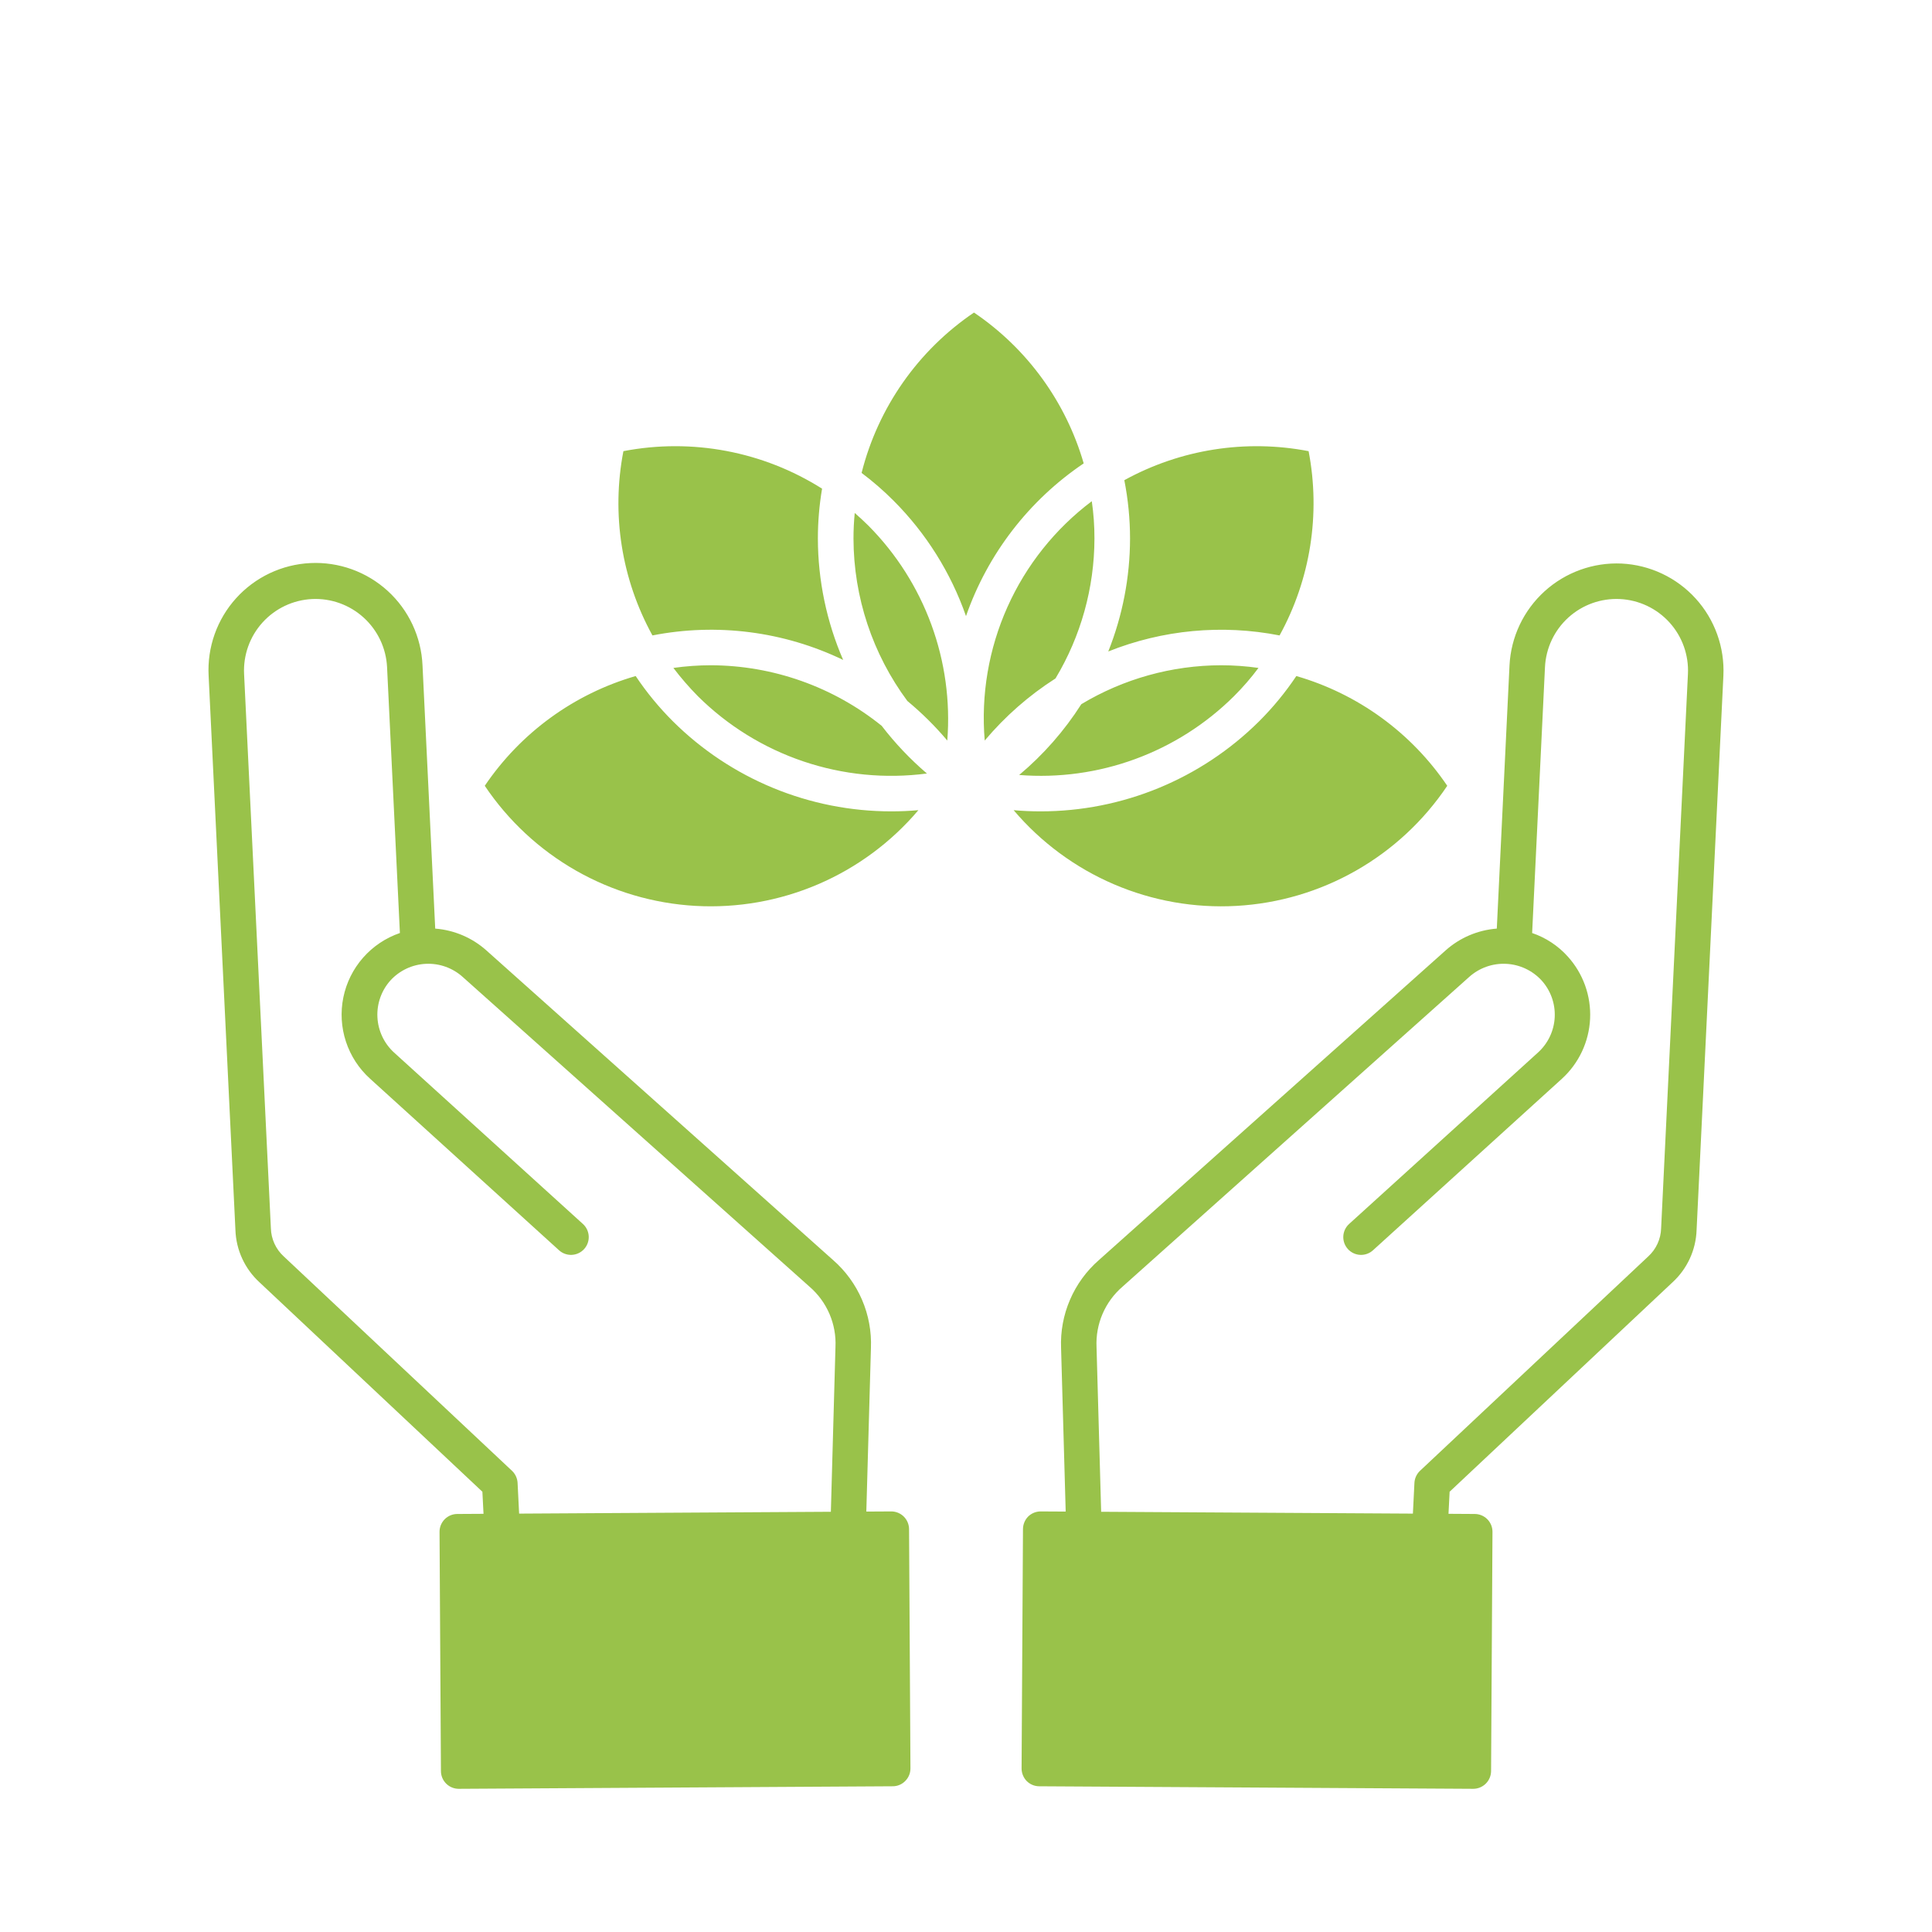 <svg xmlns="http://www.w3.org/2000/svg" width="240" height="240" viewBox="0 0 240 240" fill="none"><path fill-rule="evenodd" clip-rule="evenodd" d="M102.121 60.705C101.773 62.754 101.599 64.829 101.6 66.907C101.611 72.092 102.679 77.221 104.739 81.979C97.379 78.432 89.067 77.364 81.049 78.935C77.206 71.962 75.929 63.861 77.442 56.044C85.961 54.402 94.786 56.069 102.121 60.704V60.705ZM38.767 74.415C36.413 74.53 34.202 75.576 32.618 77.321C31.035 79.066 30.208 81.369 30.321 83.723L33.65 152.589C33.669 153.247 33.82 153.894 34.094 154.493C34.368 155.092 34.76 155.629 35.245 156.074L63.602 182.707C64.016 183.099 64.264 183.634 64.296 184.203L64.487 188.026L103.213 187.799L103.785 167.345C103.854 165.927 103.597 164.511 103.035 163.207C102.473 161.903 101.621 160.744 100.542 159.82L57.48 121.362C56.231 120.238 54.59 119.651 52.911 119.729C51.233 119.808 49.653 120.544 48.514 121.78C47.388 123.029 46.802 124.673 46.884 126.352C46.965 128.032 47.707 129.611 48.947 130.746L72.412 152.045C72.846 152.438 73.105 152.987 73.134 153.572C73.162 154.156 72.957 154.728 72.564 155.162C72.171 155.595 71.621 155.855 71.037 155.883C70.452 155.912 69.88 155.707 69.447 155.314L45.982 134.01C44.595 132.76 43.558 131.17 42.974 129.397C42.39 127.624 42.279 125.729 42.652 123.899C43.025 122.07 43.87 120.37 45.102 118.967C46.334 117.565 47.911 116.508 49.677 115.902L48.082 82.865C47.963 80.511 46.916 78.3 45.171 76.716C43.425 75.132 41.123 74.304 38.769 74.414L38.767 74.415ZM29.246 152.803C29.288 154.027 29.574 155.231 30.086 156.344C30.598 157.458 31.327 158.458 32.229 159.287L59.925 185.31L60.064 188.052L56.804 188.071C56.513 188.072 56.226 188.13 55.958 188.242C55.69 188.354 55.447 188.518 55.242 188.724C55.038 188.93 54.876 189.175 54.766 189.443C54.656 189.712 54.6 190 54.601 190.29L54.775 220.022C54.78 220.603 55.014 221.159 55.426 221.569C55.838 221.98 56.396 222.211 56.977 222.213H56.995L110.913 221.897C111.202 221.895 111.486 221.836 111.751 221.723C112.017 221.61 112.256 221.445 112.457 221.238C112.662 221.033 112.824 220.789 112.934 220.521C113.044 220.253 113.1 219.966 113.099 219.676L112.926 189.945C112.921 189.364 112.687 188.808 112.274 188.397C111.862 187.987 111.304 187.756 110.723 187.755H110.706L107.618 187.772L108.19 167.466C108.275 165.407 107.897 163.356 107.084 161.463C106.27 159.57 105.042 157.884 103.49 156.529L60.428 118.071C58.662 116.492 56.426 115.537 54.064 115.355L52.486 82.653C52.41 80.903 51.988 79.185 51.246 77.598C50.504 76.011 49.456 74.586 48.162 73.405C46.867 72.224 45.353 71.311 43.704 70.717C42.056 70.124 40.306 69.861 38.556 69.946C36.806 70.03 35.09 70.46 33.507 71.209C31.923 71.959 30.504 73.014 29.329 74.314C28.154 75.614 27.248 77.133 26.663 78.784C26.077 80.436 25.823 82.186 25.916 83.936L29.246 152.803ZM209.681 83.723L206.35 152.593C206.331 153.25 206.179 153.897 205.905 154.495C205.631 155.093 205.24 155.629 204.755 156.074L176.4 182.707C175.986 183.098 175.737 183.634 175.706 184.203L175.515 188.026L136.789 187.799L136.216 167.345C136.148 165.927 136.404 164.511 136.966 163.207C137.528 161.903 138.381 160.744 139.46 159.82L182.506 121.362C183.758 120.238 185.402 119.651 187.084 119.73C188.765 119.808 190.347 120.545 191.49 121.78C192.051 122.397 192.485 123.118 192.767 123.903C193.049 124.688 193.173 125.521 193.133 126.353C193.093 127.186 192.889 128.003 192.532 128.757C192.176 129.511 191.674 130.187 191.056 130.747L167.591 152.045C167.158 152.439 166.898 152.988 166.87 153.573C166.841 154.157 167.046 154.729 167.44 155.163C167.833 155.596 168.382 155.856 168.967 155.884C169.552 155.913 170.124 155.708 170.557 155.314L194.022 134.011C196.13 132.091 197.391 129.413 197.527 126.565C197.664 123.717 196.665 120.931 194.75 118.818C193.55 117.484 192.027 116.481 190.328 115.903L191.923 82.867C192.037 80.512 193.082 78.298 194.827 76.713C196.573 75.128 198.876 74.302 201.231 74.415C203.586 74.529 205.8 75.574 207.385 77.319C208.969 79.065 209.796 81.368 209.682 83.723L209.681 83.723ZM201.443 70.006C197.922 69.846 194.48 71.085 191.87 73.455C189.26 75.825 187.695 79.131 187.517 82.652L185.938 115.353C183.576 115.536 181.339 116.49 179.573 118.069L136.511 156.529C134.959 157.884 133.731 159.57 132.918 161.463C132.104 163.356 131.726 165.407 131.811 167.466L132.384 187.772L129.296 187.755H129.278C128.696 187.754 128.136 187.982 127.72 188.39C127.313 188.806 127.083 189.364 127.078 189.946L126.905 219.676C126.904 220.258 127.128 220.818 127.53 221.239C127.734 221.446 127.977 221.61 128.245 221.724C128.512 221.837 128.8 221.896 129.091 221.898L183.008 222.213C183.591 222.213 184.151 221.982 184.567 221.572C184.982 221.162 185.219 220.605 185.227 220.021L185.401 190.29C185.402 190 185.346 189.712 185.236 189.443C185.126 189.174 184.964 188.93 184.76 188.724C184.555 188.517 184.312 188.354 184.044 188.242C183.776 188.13 183.489 188.071 183.198 188.071L179.938 188.051L180.077 185.309L207.773 159.287C208.675 158.458 209.404 157.457 209.916 156.344C210.428 155.231 210.714 154.027 210.756 152.802L214.086 83.936C214.253 80.413 213.016 76.967 210.646 74.356C208.275 71.744 204.965 70.18 201.443 70.006ZM156.403 89.611C149.188 96.775 139.432 100.793 129.264 100.79C128.154 100.79 127.027 100.743 125.917 100.643C129.298 104.63 133.558 107.779 138.362 109.843C143.166 111.906 148.384 112.827 153.604 112.533C158.824 112.24 163.905 110.74 168.447 108.151C172.99 105.563 176.87 101.956 179.783 97.615C175.321 91.017 168.687 86.193 161.035 83.98C159.681 86.005 158.13 87.891 156.404 89.611L156.403 89.611ZM126.609 96.272C131.497 96.658 136.41 95.983 141.014 94.295C145.617 92.607 149.802 89.945 153.282 86.49C154.383 85.394 155.403 84.218 156.333 82.972C154.793 82.752 153.24 82.641 151.685 82.641C145.567 82.654 139.568 84.326 134.325 87.477C132.216 90.785 129.613 93.75 126.607 96.27L126.609 96.272ZM158.953 78.936C162.788 71.96 164.064 63.863 162.56 56.045C154.742 54.538 146.643 55.813 139.667 59.651C140.139 62.041 140.377 64.471 140.378 66.907C140.369 71.71 139.451 76.467 137.673 80.929C144.426 78.228 151.815 77.536 158.952 78.936H158.953ZM122.325 91.993C121.848 86.317 122.818 80.613 125.144 75.413C127.47 70.213 131.077 65.688 135.627 62.261C135.85 63.799 135.961 65.352 135.957 66.907C135.943 73.028 134.271 79.031 131.119 84.278C127.814 86.39 124.849 88.991 122.326 91.993H122.325ZM134.621 57.563C127.828 62.144 122.699 68.8 120 76.536C118.116 71.14 115.04 66.238 111 62.195C109.761 60.952 108.434 59.8 107.03 58.747C109.08 50.618 114.049 43.527 120.991 38.826C127.585 43.286 132.407 49.916 134.621 57.563ZM112.717 87.079C108.388 81.243 106.042 74.174 106.023 66.907C106.023 65.837 106.075 64.775 106.179 63.722C106.751 64.228 107.341 64.762 107.896 65.317C111.347 68.8 114.007 72.986 115.695 77.589C117.383 82.192 118.059 87.106 117.677 91.994C116.173 90.211 114.513 88.567 112.717 87.079ZM115.143 96.088C109.984 96.765 104.739 96.252 99.809 94.588C94.879 92.924 90.395 90.155 86.701 86.491C85.609 85.385 84.59 84.21 83.65 82.972C85.19 82.753 86.743 82.643 88.298 82.641C96.023 82.661 103.511 85.315 109.526 90.164C111.188 92.328 113.072 94.314 115.145 96.088L115.143 96.088ZM78.966 83.98C80.32 86.005 81.872 87.891 83.598 89.611C90.812 96.778 100.57 100.797 110.739 100.79C111.849 100.79 112.959 100.743 114.086 100.643C110.705 104.631 106.445 107.779 101.641 109.842C96.837 111.905 91.62 112.826 86.4 112.533C81.18 112.239 76.099 110.739 71.556 108.151C67.014 105.562 63.134 101.955 60.22 97.614C64.683 91.017 71.317 86.192 78.968 83.979L78.966 83.98Z" fill="#99C24A"></path></svg>
